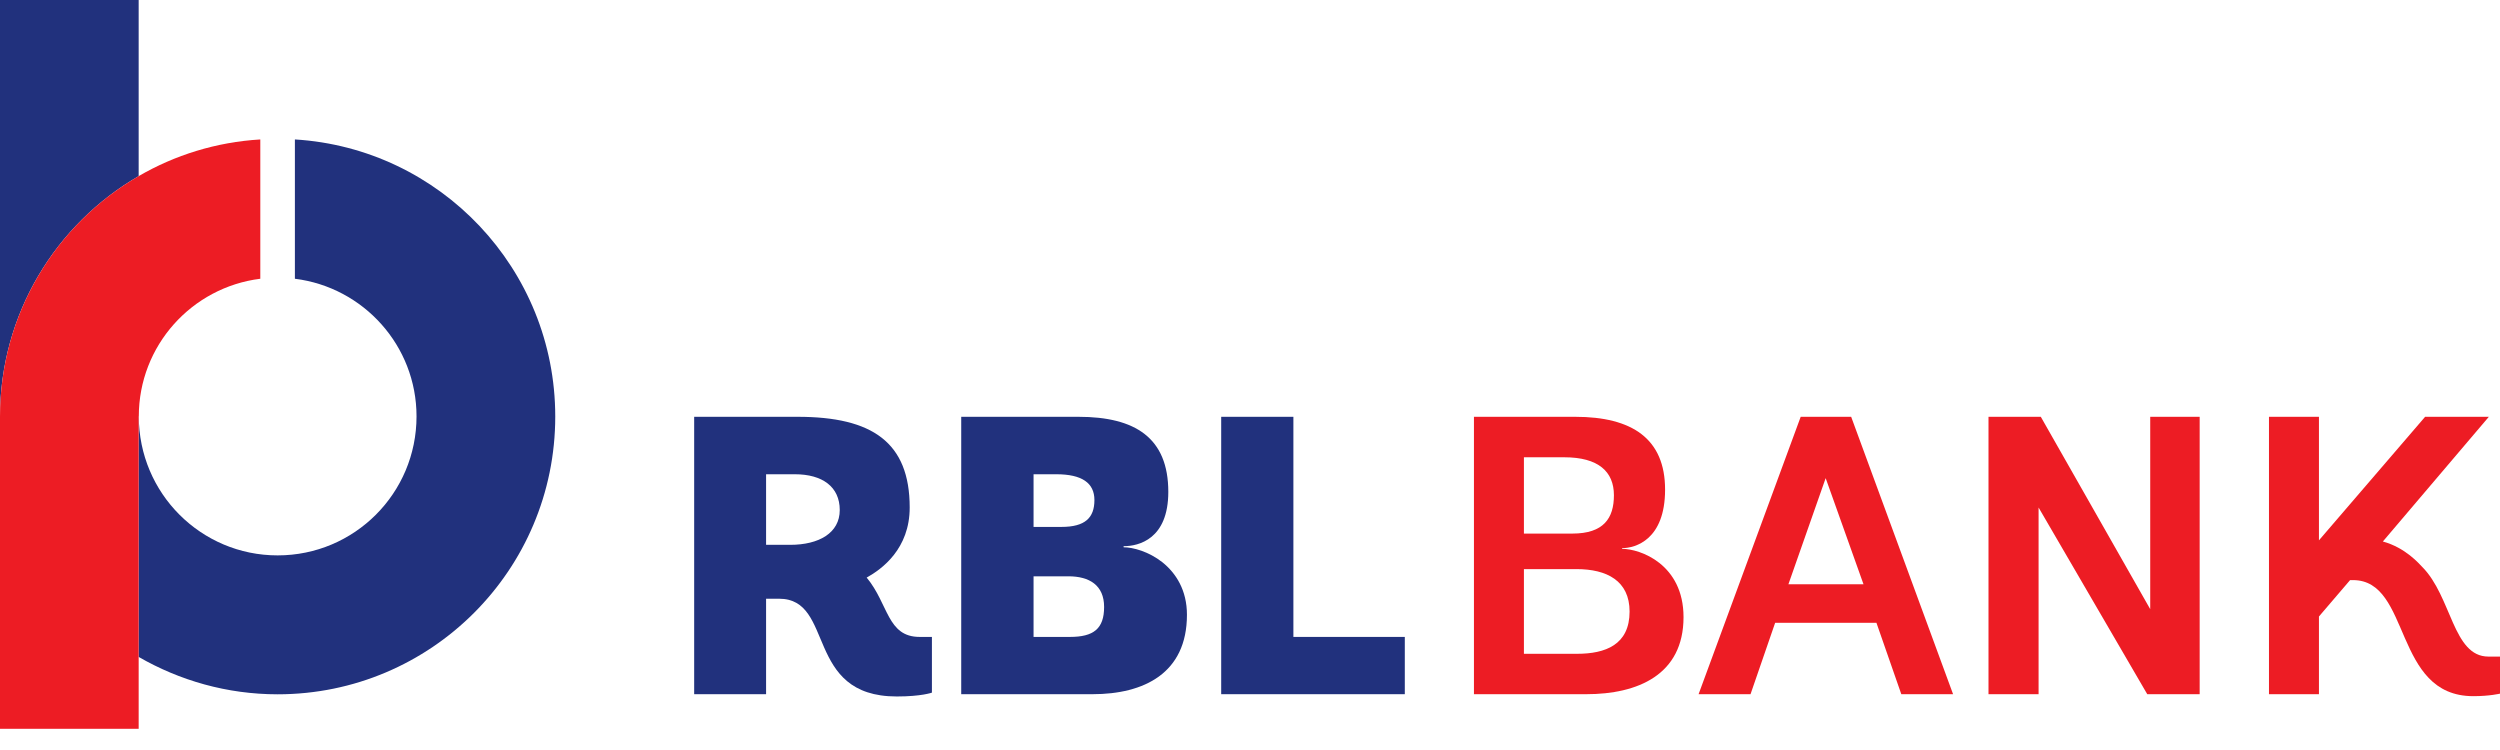 <svg width="90" height="27" viewBox="0 0 90 27" fill="none" xmlns="http://www.w3.org/2000/svg">
<path d="M33.549 24.935C33.549 24.935 33.174 25.073 32.284 25.073C28.945 25.073 30.068 21.554 28.048 21.554H27.579V24.991H24.99V15.005H28.718C31.402 15.005 32.749 15.924 32.749 18.271C32.749 19.758 31.751 20.488 31.2 20.793C31.993 21.749 31.935 22.929 33.108 22.929H33.549V24.935ZM28.445 19.614C29.486 19.614 30.231 19.185 30.231 18.362C30.231 17.527 29.611 17.073 28.613 17.073H27.579V19.614H28.445Z" fill="#21317D"/>
<path d="M41.848 20.243C42.334 20.634 42.73 21.245 42.73 22.132C42.73 24.243 41.174 24.991 39.333 24.991H34.604V15.005H38.825C40.865 15.005 42.059 15.759 42.059 17.708C42.059 19.409 40.992 19.663 40.449 19.663V19.702C40.791 19.702 41.359 19.857 41.848 20.243ZM38.211 18.969C39.068 18.969 39.399 18.637 39.399 18.002C39.399 17.386 38.95 17.073 38.024 17.073H37.208V18.969H38.211ZM38.518 22.929C39.366 22.929 39.748 22.637 39.748 21.851C39.748 21.061 39.209 20.747 38.462 20.747H37.208V22.929H38.518Z" fill="#21317D"/>
<path d="M43.963 24.991V15.005H46.562V22.929H50.573V24.991H43.963Z" fill="#21317D"/>
<path d="M53.062 24.991V15.005H56.708C58.755 15.005 59.943 15.793 59.943 17.627C59.943 19.428 58.876 19.733 58.395 19.733V19.758C59.045 19.758 60.607 20.31 60.607 22.217C60.607 24.296 58.953 24.991 57.106 24.991H53.062ZM56.605 19.209C57.73 19.209 58.101 18.658 58.101 17.829C58.101 16.977 57.541 16.462 56.313 16.462H54.861V19.209H56.605ZM56.77 23.537C57.8 23.537 58.665 23.209 58.665 22.016C58.665 20.907 57.843 20.488 56.758 20.488H54.861V23.537H56.77Z" fill="#ED1C24"/>
<path d="M67.552 22.422H63.905L63.019 24.991H61.149L64.825 15.005H66.642L70.311 24.991H68.447L67.552 22.422ZM64.383 21.033H67.086L65.724 17.213L64.383 21.033Z" fill="#ED1C24"/>
<path d="M77.301 24.991L73.389 18.271V24.991H71.586V15.005H73.469L77.408 21.93V15.005H79.188V24.991H77.301Z" fill="#ED1C24"/>
<path d="M89.583 23.637C88.298 23.637 88.266 21.479 87.198 20.407C87.101 20.31 86.608 19.72 85.783 19.494L89.598 15.005H87.304L83.482 19.452V19.428V15.005H81.683V20.034V22.637V24.991H83.482V22.637V22.194L84.603 20.884H84.708C86.817 20.884 86.138 25.062 89.04 25.062C89.627 25.062 90 24.971 90 24.971V23.637H89.583Z" fill="#ED1C24"/>
<path d="M4.992 6.34V1.655e-05H0V14.995C0 11.304 2.01 8.064 4.992 6.34Z" fill="#21317D"/>
<path d="M10.616 5.02V10.035C13.082 10.342 14.995 12.443 14.995 14.989C14.995 17.758 12.759 19.994 9.994 19.994C7.238 19.994 4.997 17.758 4.997 14.989H4.992V23.649C6.465 24.498 8.174 24.995 9.994 24.995C15.515 24.995 19.989 20.52 19.989 14.995C19.989 9.687 15.847 5.339 10.616 5.02Z" fill="#21317D"/>
<path d="M4.992 6.34C2.01 8.064 0 11.304 0 14.995V24.233V26.236H4.992V24.926V23.649V14.989H4.997C4.997 12.443 6.904 10.343 9.371 10.035V5.02C7.782 5.115 6.29 5.585 4.992 6.34Z" fill="#ED1C24"/>
</svg>
